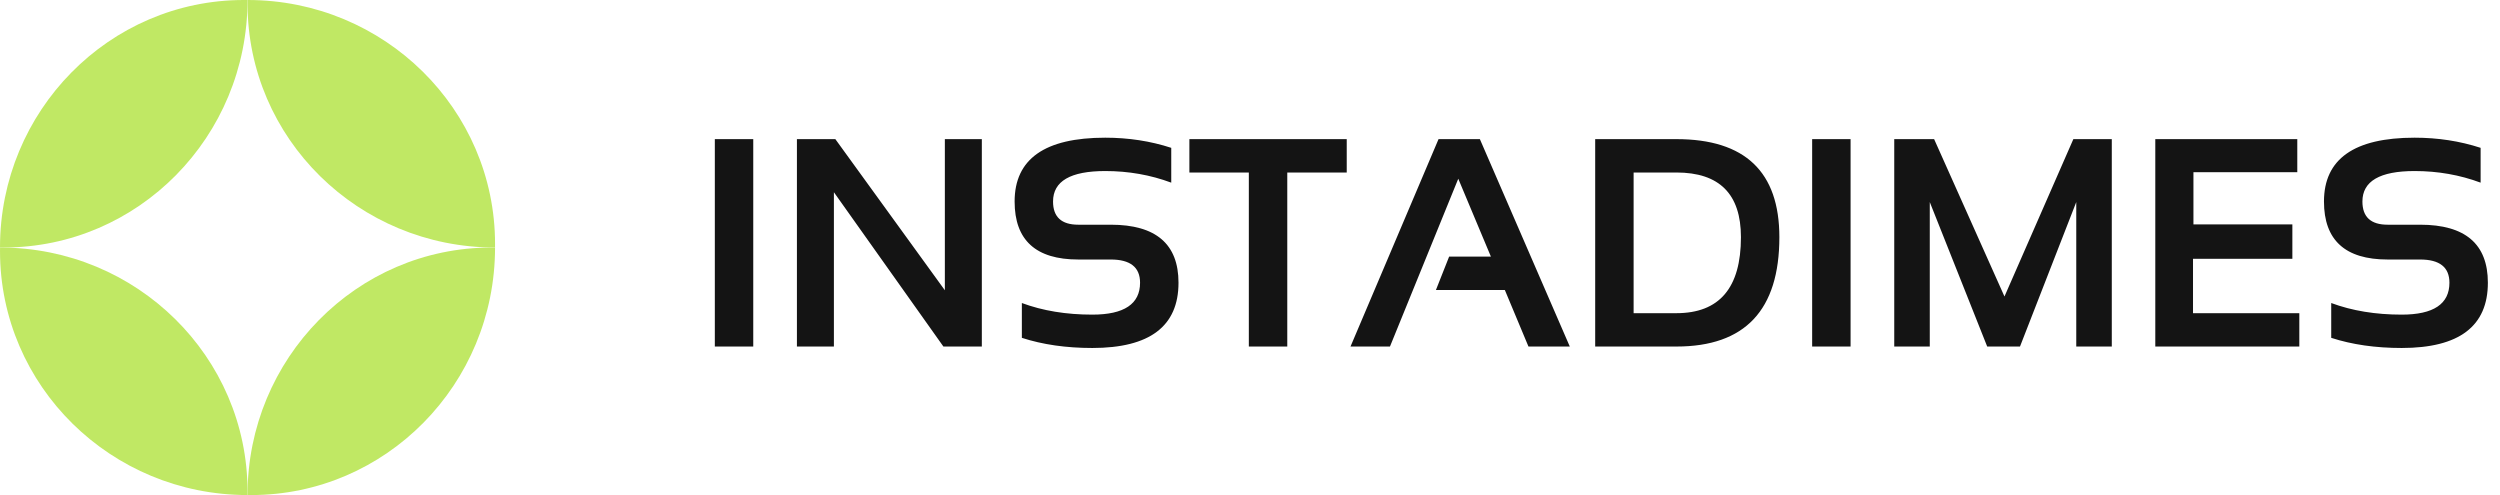 <svg width="202" height="40" viewBox="0 0 202 40" fill="none" xmlns="http://www.w3.org/2000/svg">
<path d="M60.863 11.242V28H57.758V11.242H60.863ZM64.391 28V11.242H67.496L76.344 23.453V11.242H79.332V28H76.227L67.379 15.531V28H64.391ZM82.566 27.297V24.484C84.246 25.109 86.144 25.422 88.262 25.422C90.832 25.422 92.117 24.562 92.117 22.844C92.117 21.594 91.328 20.969 89.75 20.969H87.125C83.695 20.969 81.981 19.406 81.981 16.281C81.981 12.844 84.422 11.125 89.305 11.125C91.18 11.125 92.957 11.398 94.637 11.945V14.758C92.957 14.133 91.18 13.82 89.305 13.82C86.492 13.82 85.086 14.641 85.086 16.281C85.086 17.531 85.766 18.156 87.125 18.156H89.75C93.398 18.156 95.223 19.719 95.223 22.844C95.223 26.359 92.902 28.117 88.262 28.117C86.144 28.117 84.246 27.844 82.566 27.297ZM108.816 11.242V13.938H104.012V28H100.906V13.938H96.102V11.242H108.816ZM112.309 28H109.121L116.234 11.242H119.574L126.84 28H123.5L121.59 23.43H116.023L117.09 20.734H120.465L117.828 14.441L112.309 28ZM135.453 25.305C138.93 25.305 140.668 23.258 140.668 19.164C140.668 15.68 138.93 13.938 135.453 13.938H131.996V25.305H135.453ZM128.891 28V11.242H135.453C141 11.242 143.773 13.883 143.773 19.164C143.773 25.055 141 28 135.453 28H128.891ZM149.527 11.242V28H146.422V11.242H149.527ZM153.055 28V11.242H156.277L161.961 23.957L167.527 11.242H170.633V28H167.762V16.328L163.215 28H160.566L155.926 16.328V28H153.055ZM185.621 11.242V13.914H177.23V18.133H185.223V20.91H177.195V25.305H185.785V28H174.148V11.242H185.621ZM188.363 27.297V24.484C190.043 25.109 191.941 25.422 194.059 25.422C196.629 25.422 197.914 24.562 197.914 22.844C197.914 21.594 197.125 20.969 195.547 20.969H192.922C189.492 20.969 187.777 19.406 187.777 16.281C187.777 12.844 190.219 11.125 195.102 11.125C196.977 11.125 198.754 11.398 200.434 11.945V14.758C198.754 14.133 196.977 13.82 195.102 13.82C192.289 13.82 190.883 14.641 190.883 16.281C190.883 17.531 191.562 18.156 192.922 18.156H195.547C199.195 18.156 201.02 19.719 201.02 22.844C201.02 26.359 198.699 28.117 194.059 28.117C191.941 28.117 190.043 27.844 188.363 27.297Z" fill="#141414"/>
<path fill-rule="evenodd" clip-rule="evenodd" d="M0 19.998C0.001 8.953 8.823 0 19.706 0C19.804 0 19.902 0.001 20 0.002C19.999 11.047 11.177 20 0.294 20C0.196 20 0.098 19.999 0 19.998Z" fill="#C0E864"/>
<path fill-rule="evenodd" clip-rule="evenodd" d="M0.003 20C11.047 20.001 20 28.823 20 39.706C20 39.804 19.999 39.902 19.998 40C8.953 39.998 0.001 31.176 0.001 20.294C0.001 20.196 0.001 20.098 0.003 20Z" fill="#C0E864"/>
<path fill-rule="evenodd" clip-rule="evenodd" d="M20.003 -8.74115e-07C31.047 0.001 40 8.823 40 19.706C40 19.804 39.999 19.902 39.998 20C28.953 19.999 20.001 11.177 20.001 0.294C20.001 0.196 20.001 0.098 20.003 -8.74115e-07Z" fill="#C0E864"/>
<path fill-rule="evenodd" clip-rule="evenodd" d="M20 39.998C20.001 28.953 28.823 20 39.706 20C39.804 20 39.902 20.001 40 20.002C39.999 31.047 31.177 40 20.294 40C20.196 40 20.098 39.999 20 39.998Z" fill="#C0E864"/>
</svg>
